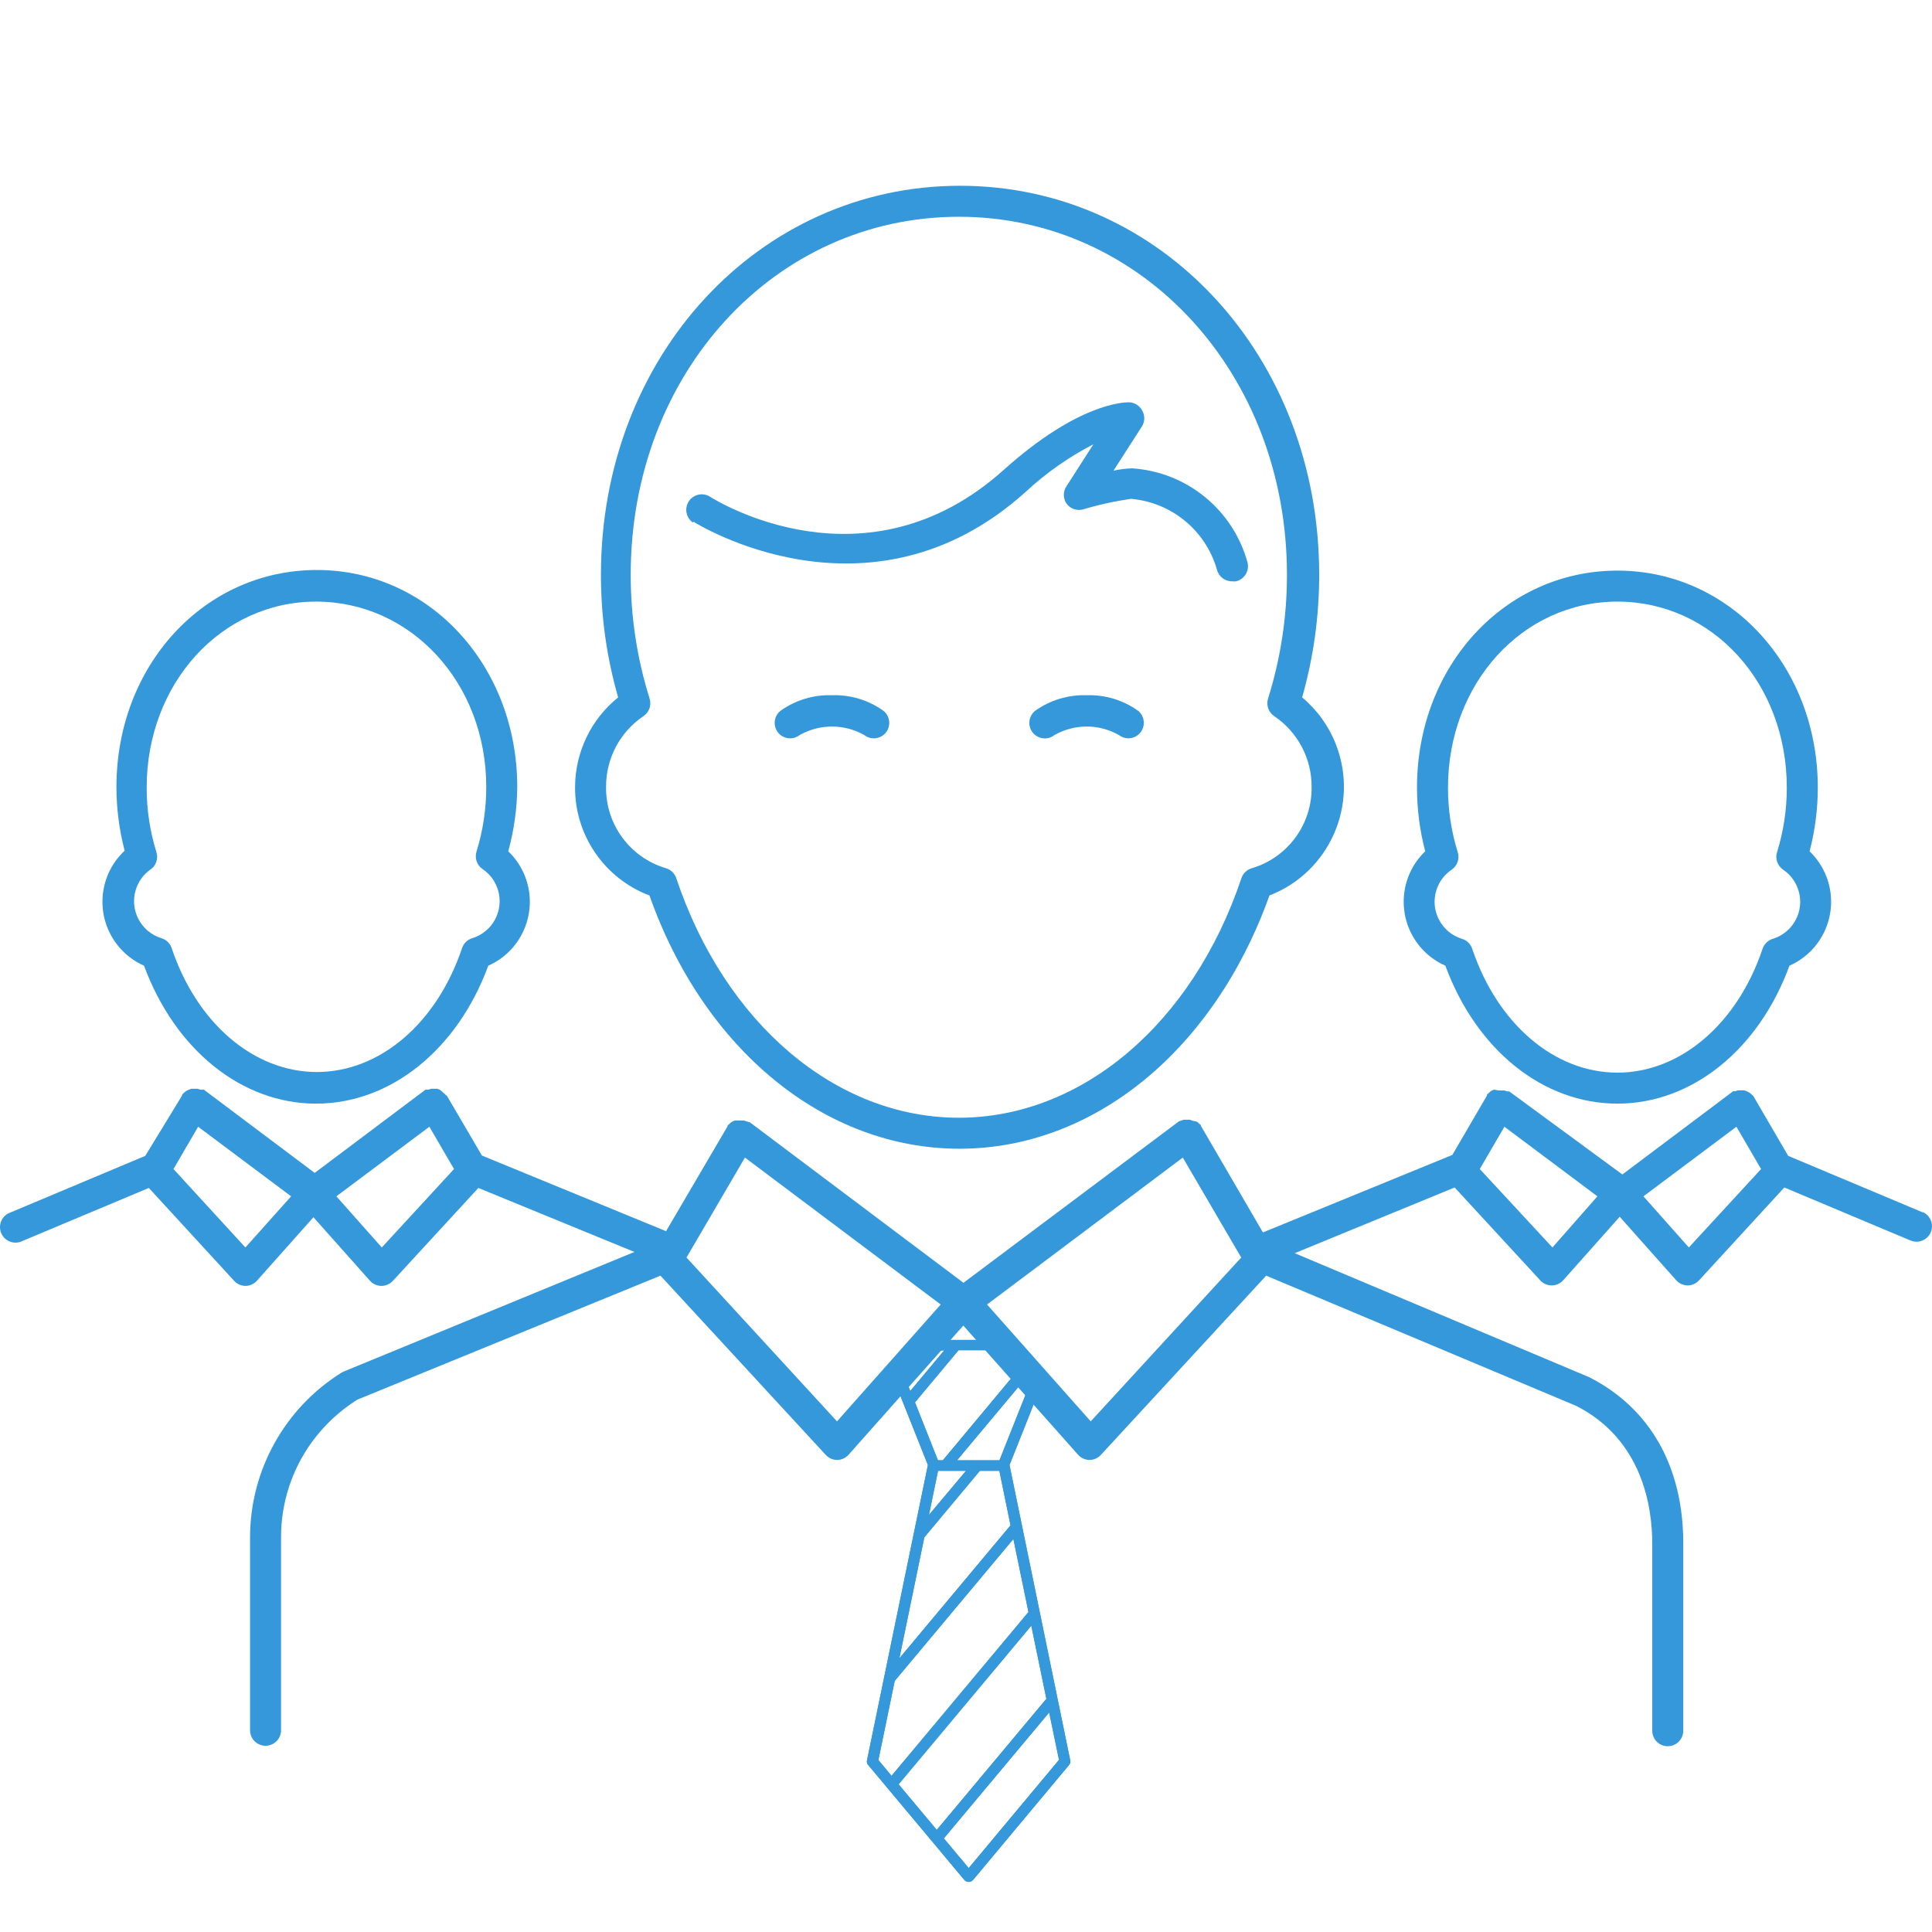 <?xml version="1.0" encoding="iso-8859-1"?>
<!-- Generator: Adobe Illustrator 19.0.0, SVG Export Plug-In . SVG Version: 6.00 Build 0)  -->
<svg fill="#3498db" version="1.1" id="Capa_1" xmlns="http://www.w3.org/2000/svg" xmlns:xlink="http://www.w3.org/1999/xlink" x="0px" y="0px"
	 viewBox="0 0 498.604 498.604" style="enable-background:new 0 0 498.604 498.604;" xml:space="preserve" preserveAspectRatio="xMidYMid">
<g>
	<g>
		<path d="M239.466,378.090 L230.640,355.896 L231.389,352.482 L231.497,352.571 L236.456,347.472 L239.413,345.800 L260.793,345.800 L260.880,345.729 L263.976,347.916 L268.492,352.560 L269.500,355.544 L260.534,378.090 L276.212,454.347 C276.294,454.734 276.194,455.136 275.938,455.448 L251.138,485.154 C251.064,485.244 250.979,485.325 250.883,485.394 C250.254,485.855 249.349,485.747 248.861,485.154 L224.018,455.448 C223.762,455.136 223.662,454.734 223.744,454.347 L239.466,378.090 ZM239.351,348.519 L233.269,354.760 L234.912,358.988 L243.674,348.519 L239.351,348.519 ZM260.649,348.465 L247.377,348.465 L236.137,361.911 L242.060,376.866 L243.328,376.866 L264.078,351.986 L260.649,348.465 ZM239.740,390.964 L249.294,379.585 L242.089,379.585 L239.740,390.964 ZM266.730,354.760 L266.053,354.080 L246.988,376.866 L257.940,376.866 L266.730,354.760 ZM257.911,379.585 L252.882,379.585 L238.544,396.756 L232.117,427.958 L260.793,393.656 L257.911,379.585 ZM250.000,482.108 L273.301,454.183 L270.765,441.947 L243.587,474.441 L250.000,482.108 ZM241.757,472.252 L270.044,438.426 L266.153,419.556 L231.915,460.492 L241.757,472.252 ZM230.085,458.303 L265.419,416.034 L261.528,397.178 L230.906,433.804 L226.698,454.224 L230.085,458.303 Z"/>
		<path d="M239.466,378.090 L230.640,355.896 L231.389,352.482 L231.497,352.571 L236.456,347.472 L239.413,345.800 L260.793,345.800 L260.880,345.729 L263.976,347.916 L268.492,352.560 L269.500,355.544 L260.534,378.090 L276.212,454.347 C276.294,454.734 276.194,455.136 275.938,455.448 L251.138,485.154 C251.064,485.244 250.979,485.325 250.883,485.394 C250.254,485.855 249.349,485.747 248.861,485.154 L224.018,455.448 C223.762,455.136 223.662,454.734 223.744,454.347 L239.466,378.090 ZM239.351,348.519 L233.269,354.760 L234.912,358.988 L243.674,348.519 L239.351,348.519 ZM260.649,348.465 L247.377,348.465 L236.137,361.911 L242.060,376.866 L243.328,376.866 L264.078,351.986 L260.649,348.465 ZM239.740,390.964 L249.294,379.585 L242.089,379.585 L239.740,390.964 ZM266.730,354.760 L266.053,354.080 L246.988,376.866 L257.940,376.866 L266.730,354.760 ZM257.911,379.585 L252.882,379.585 L238.544,396.756 L232.117,427.958 L260.793,393.656 L257.911,379.585 ZM250.000,482.108 L273.301,454.183 L270.765,441.947 L243.587,474.441 L250.000,482.108 ZM241.757,472.252 L270.044,438.426 L266.153,419.556 L231.915,460.492 L241.757,472.252 ZM230.085,458.303 L265.419,416.034 L261.528,397.178 L230.906,433.804 L226.698,454.224 L230.085,458.303 Z"/>
	</g>
</g>
<g>
	<g>
		<path d="M344.799,192.189c-1.837-4.743-4.846-8.943-8.748-12.207c2.93-10.305,4.411-20.967,4.4-31.68
			c0-56.28-40.72-100.36-92.68-100.36c-51.96,0-92.68,44-92.68,100.36c-0.017,10.716,1.477,21.381,4.44,31.68
			c-7,5.639-11.085,14.132-11.12,23.12c-0.085,12.43,7.574,23.6,19.2,28c14.04,39.76,45.2,65.36,80,65.36s65.8-25.6,80-65.36
			C343.103,225.103,350.799,207.681,344.799,192.189z M323.092,224.062c-1.283,0.359-2.303,1.334-2.72,2.6
			c-12.6,37.52-41.2,61.8-72.92,61.8c-31.72,0-60.32-24.28-72.92-61.8c-0.409-1.256-1.412-2.229-2.68-2.6
			c-9.26-2.74-15.568-11.304-15.44-20.96c-0.048-7.323,3.57-14.184,9.64-18.28c1.477-0.985,2.129-2.825,1.6-4.52
			c-3.248-10.356-4.894-21.147-4.88-32c0-52,37.2-92.36,84.68-92.36c47.48,0,84.68,40.56,84.68,92.36
			c0.014,10.853-1.632,21.644-4.88,32c-0.529,1.695,0.123,3.535,1.6,4.52c6.07,4.096,9.688,10.957,9.64,18.28
			C338.625,212.747,332.336,221.307,323.092,224.062z"/>
	</g>
</g>
<g>
	<g>
		<path d="M321.973,145.227c0-0.002-0.001-0.003-0.001-0.005c-3.721-13.677-15.733-23.471-29.88-24.36
			c-1.588,0.063-3.167,0.264-4.72,0.6l7.4-11.52c0.715-1.238,0.715-2.762,0-4c-0.679-1.276-1.994-2.087-3.44-2.12
			c-1.32,0-13.12,0.24-32.24,17.4c-35.6,32-74.28,8-76,6.88c-1.919-1.095-4.362-0.426-5.456,1.492
			c-1.014,1.777-0.523,4.032,1.136,5.228l0.24-0.16c0.44,0.28,45.36,28.52,85.6-7.64c5.26-4.904,11.169-9.063,17.56-12.36
			l-6.92,10.8c-0.933,1.362-0.933,3.158,0,4.52c0.983,1.331,2.685,1.919,4.28,1.48c4.057-1.224,8.203-2.133,12.4-2.72
			c10.437,0.918,19.231,8.169,22.12,18.24c0.451,1.829,2.117,3.095,4,3.04c0.305,0.041,0.615,0.041,0.92,0
			C321.125,149.527,322.468,147.38,321.973,145.227z"/>
	</g>
</g>
<g>
	<g>
		<path d="M227.972,183.422c-3.868-2.754-8.534-4.16-13.28-4c-4.732-0.154-9.384,1.252-13.24,4c-1.728,1.362-2.032,3.864-0.68,5.6
			c1.362,1.728,3.864,2.032,5.6,0.68c5.174-2.931,11.506-2.931,16.68,0c1.736,1.352,4.238,1.048,5.6-0.68
			C230.004,187.286,229.7,184.784,227.972,183.422z"/>
	</g>
</g>
<g>
	<g>
		<path d="M293.692,183.422c-3.856-2.749-8.508-4.154-13.24-4c-4.745-0.154-9.409,1.251-13.28,4c-1.728,1.362-2.032,3.864-0.68,5.6
			c1.357,1.744,3.87,2.057,5.613,0.701c0.009-0.007,0.018-0.014,0.027-0.021c5.159-2.932,11.481-2.932,16.64,0
			c0.698,0.542,1.556,0.837,2.44,0.84c2.209-0.013,3.99-1.814,3.977-4.023C295.182,185.314,294.632,184.176,293.692,183.422z"/>
	</g>
</g>
<g>
	<g>
		<path d="M471.025,225.431c-0.951-2.153-2.314-4.1-4.013-5.729c1.405-5.367,2.117-10.892,2.12-16.44c0-31.32-22.72-56-51.72-56
			s-51.72,24.56-51.72,56c0.003,5.548,0.715,11.073,2.12,16.44c-7.19,6.897-7.427,18.317-0.529,25.507
			c1.63,1.699,3.576,3.062,5.729,4.013c8,21.72,25.2,35.6,44.4,35.6c19.2,0,36.48-13.92,44.4-35.6
			C470.925,245.197,475.05,234.545,471.025,225.431z M462.856,238.355c-1.261,1.853-3.107,3.229-5.244,3.907
			c-1.274,0.352-2.292,1.31-2.72,2.56c-6.52,19.44-21.24,32-37.48,32c-16.24,0-30.96-12.56-37.48-32
			c-0.428-1.25-1.446-2.208-2.72-2.56c-5.264-1.67-8.178-7.292-6.507-12.556c0.678-2.136,2.054-3.983,3.907-5.244
			c1.477-0.985,2.129-2.825,1.6-4.52c-1.677-5.401-2.527-11.025-2.52-16.68c0-26.84,19.2-48,43.72-48c24.52,0,43.72,21.04,43.72,48
			c0.007,5.655-0.843,11.279-2.52,16.68c-0.529,1.695,0.123,3.535,1.6,4.52C464.778,227.568,465.962,233.788,462.856,238.355z"/>
	</g>
</g>
<g>
	<g>
		<path d="M496.172,312.782l0.08,0.12l-34.76-14.6l-9-15.44c-0.123-0.131-0.257-0.251-0.4-0.36c-0.18-0.196-0.381-0.37-0.6-0.52
			c-0.232-0.136-0.472-0.256-0.72-0.36l-0.68-0.24h-1.52c-0.247,0.057-0.488,0.137-0.72,0.24c-0.186-0.023-0.374-0.023-0.56,0
			l-28.6,21.48l-29.2-21.44c-0.173-0.016-0.347-0.016-0.52,0c-0.245-0.104-0.5-0.184-0.76-0.24h-1.52
			c-0.389-0.12-0.793-0.187-1.2-0.2c-0.248,0.104-0.488,0.224-0.72,0.36c-0.206,0.151-0.394,0.326-0.56,0.52
			c-0.164,0.098-0.312,0.219-0.44,0.36c0,0,0,0,0,0.24l-8.96,15.36l-48.88,20l-16-27.48v-0.2c-0.128-0.141-0.276-0.263-0.44-0.36
			c-0.156-0.204-0.345-0.379-0.56-0.52l-1.2-0.28c-0.22-0.098-0.447-0.178-0.68-0.24h-1.56c-0.247,0.057-0.488,0.137-0.72,0.24
			c-0.194,0.042-0.383,0.11-0.56,0.2l-55.56,41.64l-55.16-41.44h-0.2c-0.177-0.09-0.365-0.158-0.56-0.2
			c-0.234-0.098-0.474-0.178-0.72-0.24h-1.52c-0.334-0.023-0.669-0.01-1,0.04l-0.72,0.36c-0.215,0.141-0.404,0.316-0.56,0.52
			c-0.164,0.098-0.312,0.219-0.44,0.36v0.2l-15.88,27.08l-47.52-19.52l-9-15.36c-0.128-0.141-0.276-0.263-0.44-0.36
			c-0.156-0.204-0.345-0.379-0.56-0.52c-0.268-0.281-0.563-0.536-0.88-0.76l-0.68-0.24h-1.52c-0.259,0.062-0.513,0.142-0.76,0.24
			c-0.173-0.016-0.347-0.016-0.52,0h-0.2l-28.6,21.48l-28.6-21.48h-0.2h-0.2c-0.173-0.016-0.347-0.016-0.52,0
			c-0.245-0.104-0.5-0.184-0.76-0.24h-1.52c-0.233,0.062-0.46,0.142-0.68,0.24c-0.248,0.104-0.488,0.224-0.72,0.36
			c-0.196,0.148-0.383,0.309-0.56,0.48c-0.156,0.123-0.303,0.257-0.44,0.4v0.24l-9.52,15.6l-34.76,14.6
			c-2.095,0.701-3.225,2.968-2.524,5.063c0.701,2.095,2.968,3.225,5.063,2.524c0.186-0.062,0.367-0.138,0.541-0.227l32.6-13.68
			l22.04,24c0.754,0.813,1.811,1.276,2.92,1.28c1.135-0.013,2.211-0.507,2.96-1.36l14.56-16.36l14.56,16.36
			c0.749,0.853,1.825,1.347,2.96,1.36c1.123,0.008,2.197-0.457,2.96-1.28l22.08-24l40.28,16.52l-74.88,30.8l-0.6,0.28
			c-14.729,9.136-23.697,25.228-23.72,42.56v49.8c0,2.209,1.791,4,4,4c2.209,0,4-1.791,4-4v-49.84c-0.002-8.84,2.799-17.452,8-24.6
			c3.172-4.331,7.135-8.023,11.68-10.88l78.24-32l42.68,46.28c0.754,0.813,1.811,1.276,2.92,1.28c1.135-0.013,2.211-0.507,2.96-1.36
			l29.6-33.32l29.6,33.32c0.749,0.853,1.825,1.347,2.96,1.36c1.109-0.004,2.166-0.467,2.92-1.28l42.68-46.28l80,33.6
			c17.08,8.68,19.64,26.04,19.64,35.6v48.24c0,2.209,1.791,4,4,4c2.209,0,4-1.791,4-4v-48.4c0-19.68-8.52-34.84-24.28-42.84l-76-32
			l41.28-16.96l22.12,24c0.763,0.823,1.837,1.288,2.96,1.28c1.135-0.013,2.211-0.507,2.96-1.36l14.56-16.36l14.56,16.36
			c0.749,0.853,1.825,1.347,2.96,1.36c1.109-0.004,2.166-0.467,2.92-1.28l22.04-24l32.56,13.68c0.496,0.202,1.025,0.31,1.56,0.32
			c2.209-0.004,3.997-1.799,3.992-4.008C498.601,314.854,497.644,313.409,496.172,312.782z M63.332,321.942l-18.56-20.24l6.36-10.92
			l24,17.96L63.332,321.942z M98.532,321.942l-11.72-13.2l24-17.96l6.36,10.92L98.532,321.942z M216.012,366.822l-38.84-42.28
			l15.08-25.8l50.52,37.92L216.012,366.822z M281.492,366.822l-26.76-30.16l50.52-37.92l15.08,25.8L281.492,366.822z
			 M400.652,321.942l-18.76-20.24l6.36-10.92l24,17.96L400.652,321.942z M435.852,321.942l-11.72-13.2l24-17.96l6.36,10.92
			L435.852,321.942z"/>
	</g>
</g>
<g>
	<g>
		<path d="M135.185,225.416c-0.953-2.148-2.316-4.089-4.014-5.714c1.486-5.41,2.266-10.99,2.32-16.6c0-31.32-22.72-56-51.72-56
			s-51.72,24.56-51.72,56c0.003,5.548,0.715,11.073,2.12,16.44c-7.283,6.799-7.676,18.214-0.877,25.497
			c1.658,1.776,3.657,3.198,5.877,4.183c8,21.68,25.2,35.6,44.4,35.6s36.48-13.92,44.44-35.6
			C135.119,245.181,139.226,234.523,135.185,225.416z M127.216,238.195c-1.261,1.853-3.107,3.229-5.244,3.907
			c-1.274,0.352-2.292,1.31-2.72,2.56c-6.52,19.44-21.24,32-37.48,32c-16.24,0-30.96-12.56-37.48-32
			c-0.428-1.25-1.446-2.208-2.72-2.56c-5.264-1.67-8.178-7.292-6.507-12.556c0.678-2.136,2.054-3.983,3.907-5.244l-0.2,0.16
			c1.477-0.985,2.129-2.825,1.6-4.52c-1.677-5.401-2.527-11.025-2.52-16.68c0-26.84,19.2-48,43.72-48s43.92,21,43.92,47.84
			c0.007,5.655-0.843,11.279-2.52,16.68c-0.529,1.695,0.123,3.535,1.6,4.52C129.138,227.408,130.322,233.628,127.216,238.195z"/>
	</g>
</g>
</svg>

